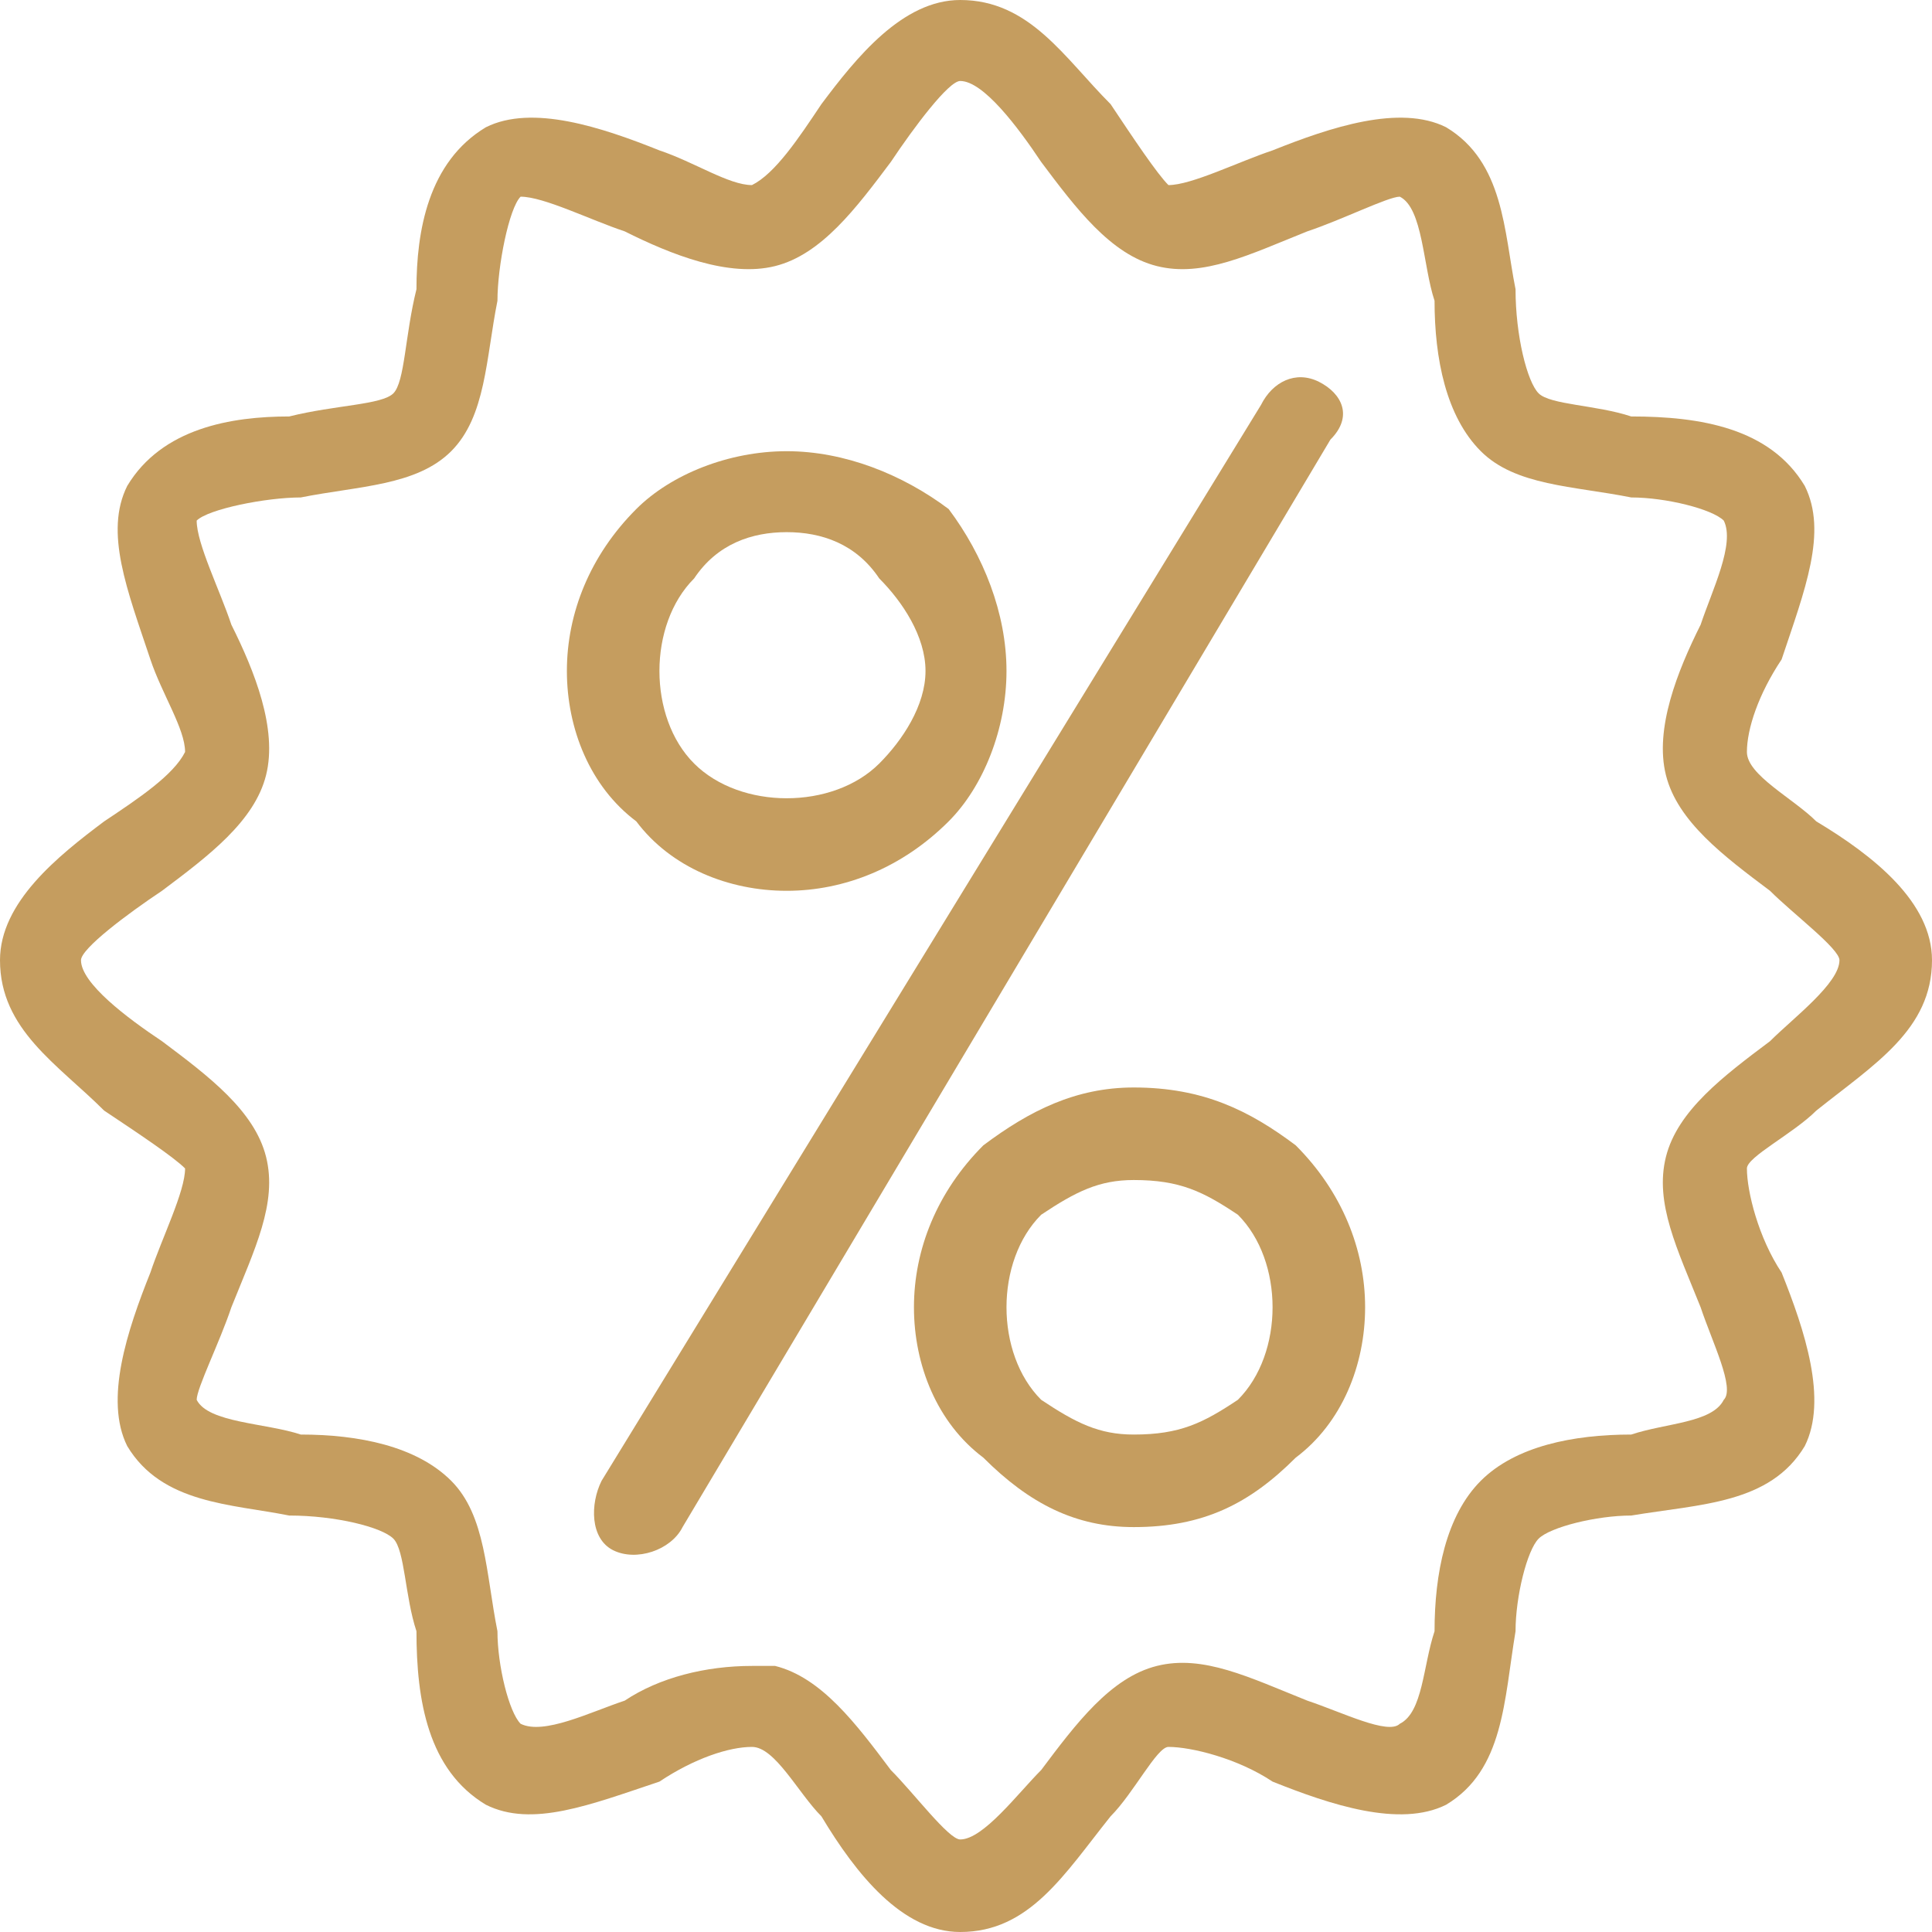 <?xml version="1.0"?>
<svg xmlns="http://www.w3.org/2000/svg" width="50" height="50" viewBox="0 0 50 50" fill="none"><path fill-rule="evenodd" clip-rule="evenodd" d="M19.461 43.114H20.06C21.258 43.413 22.156 44.611 23.054 45.808C23.653 46.407 24.551 47.605 24.85 47.605C25.449 47.605 26.347 46.407 26.946 45.808C27.844 44.611 28.742 43.413 29.94 43.114C31.138 42.814 32.335 43.413 33.832 44.012C34.73 44.311 35.928 44.91 36.227 44.611C36.826 44.311 36.826 43.114 37.126 42.216C37.126 40.719 37.425 39.222 38.323 38.323C39.222 37.425 40.719 37.126 42.216 37.126C43.114 36.826 44.311 36.826 44.611 36.227C44.91 35.928 44.311 34.73 44.012 33.832C43.413 32.335 42.814 31.138 43.114 29.94C43.413 28.742 44.611 27.844 45.808 26.946C46.407 26.347 47.605 25.449 47.605 24.85C47.605 24.551 46.407 23.653 45.808 23.054C44.611 22.156 43.413 21.258 43.114 20.06C42.814 18.862 43.413 17.365 44.012 16.168C44.311 15.27 44.91 14.072 44.611 13.473C44.311 13.174 43.114 12.874 42.216 12.874C40.719 12.575 39.222 12.575 38.323 11.677C37.425 10.778 37.126 9.281 37.126 7.784C36.826 6.886 36.826 5.389 36.227 5.09C35.928 5.09 34.73 5.689 33.832 5.988C32.335 6.587 31.138 7.186 29.94 6.886C28.742 6.587 27.844 5.389 26.946 4.192C26.347 3.293 25.449 2.096 24.85 2.096C24.551 2.096 23.653 3.293 23.054 4.192C22.156 5.389 21.258 6.587 20.06 6.886C18.862 7.186 17.365 6.587 16.168 5.988C15.27 5.689 14.072 5.09 13.473 5.09C13.174 5.389 12.874 6.886 12.874 7.784C12.575 9.281 12.575 10.778 11.677 11.677C10.778 12.575 9.281 12.575 7.784 12.874C6.886 12.874 5.389 13.174 5.09 13.473C5.09 14.072 5.689 15.27 5.988 16.168C6.587 17.365 7.186 18.862 6.886 20.06C6.587 21.258 5.389 22.156 4.192 23.054C3.293 23.653 2.096 24.551 2.096 24.85C2.096 25.449 3.293 26.347 4.192 26.946C5.389 27.844 6.587 28.742 6.886 29.94C7.186 31.138 6.587 32.335 5.988 33.832C5.689 34.73 5.09 35.928 5.09 36.227C5.389 36.826 6.886 36.826 7.784 37.126C9.281 37.126 10.778 37.425 11.677 38.323C12.575 39.222 12.575 40.719 12.874 42.216C12.874 43.114 13.174 44.311 13.473 44.611C14.072 44.91 15.27 44.311 16.168 44.012C17.066 43.413 18.264 43.114 19.461 43.114ZM24.85 50C23.353 50 22.156 48.503 21.258 47.006C20.659 46.407 20.06 45.21 19.461 45.21C18.862 45.21 17.964 45.509 17.066 46.108C15.27 46.707 13.773 47.305 12.575 46.707C11.078 45.808 10.778 44.012 10.778 42.216C10.479 41.317 10.479 40.12 10.18 39.82C9.88 39.521 8.683 39.222 7.485 39.222C5.988 38.922 4.192 38.922 3.293 37.425C2.695 36.227 3.293 34.431 3.892 32.934C4.192 32.036 4.79 30.838 4.79 30.239C4.491 29.94 3.593 29.341 2.695 28.742C1.497 27.545 0 26.647 0 24.85C0 23.353 1.497 22.156 2.695 21.258C3.593 20.659 4.491 20.06 4.79 19.461C4.79 18.862 4.192 17.964 3.892 17.066C3.293 15.27 2.695 13.773 3.293 12.575C4.192 11.078 5.988 10.778 7.485 10.778C8.683 10.479 9.88 10.479 10.18 10.18C10.479 9.88 10.479 8.683 10.778 7.485C10.778 5.988 11.078 4.192 12.575 3.293C13.773 2.695 15.569 3.293 17.066 3.892C17.964 4.192 18.862 4.79 19.461 4.79C20.06 4.491 20.659 3.593 21.258 2.695C22.156 1.497 23.353 0 24.85 0C26.647 0 27.545 1.497 28.742 2.695C29.341 3.593 29.94 4.491 30.239 4.79C30.838 4.79 32.036 4.192 32.934 3.892C34.431 3.293 36.227 2.695 37.425 3.293C38.922 4.192 38.922 5.988 39.222 7.485C39.222 8.683 39.521 9.88 39.82 10.18C40.12 10.479 41.317 10.479 42.216 10.778C44.012 10.778 45.808 11.078 46.707 12.575C47.305 13.773 46.707 15.27 46.108 17.066C45.509 17.964 45.21 18.862 45.21 19.461C45.21 20.06 46.407 20.659 47.006 21.258C48.503 22.156 50 23.353 50 24.85C50 26.647 48.503 27.545 47.006 28.742C46.407 29.341 45.21 29.94 45.21 30.239C45.21 30.838 45.509 32.036 46.108 32.934C46.707 34.431 47.305 36.227 46.707 37.425C45.808 38.922 44.012 38.922 42.216 39.222C41.317 39.222 40.12 39.521 39.82 39.82C39.521 40.12 39.222 41.317 39.222 42.216C38.922 44.012 38.922 45.808 37.425 46.707C36.227 47.305 34.431 46.707 32.934 46.108C32.036 45.509 30.838 45.21 30.239 45.21C29.94 45.21 29.341 46.407 28.742 47.006C27.545 48.503 26.647 50 24.85 50Z" fill="#C59D5F"/><path fill-rule="evenodd" clip-rule="evenodd" d="M20.359 11.677C21.856 11.677 23.353 12.275 24.551 13.174C25.449 14.371 26.048 15.868 26.048 17.365C26.048 18.862 25.449 20.359 24.551 21.257C23.353 22.455 21.856 23.054 20.359 23.054C18.862 23.054 17.365 22.455 16.467 21.257C15.27 20.359 14.671 18.862 14.671 17.365C14.671 15.868 15.27 14.371 16.467 13.174C17.365 12.275 18.862 11.677 20.359 11.677ZM22.755 14.97C22.156 14.072 21.258 13.772 20.359 13.772C19.461 13.772 18.563 14.072 17.964 14.97C17.365 15.569 17.066 16.467 17.066 17.365C17.066 18.263 17.365 19.162 17.964 19.76C18.563 20.359 19.461 20.659 20.359 20.659C21.258 20.659 22.156 20.359 22.755 19.76C23.353 19.162 23.952 18.263 23.952 17.365C23.952 16.467 23.353 15.569 22.755 14.97ZM29.341 28.144C31.138 28.144 32.335 28.742 33.533 29.641C34.73 30.838 35.329 32.335 35.329 33.832C35.329 35.329 34.73 36.826 33.533 37.724C32.335 38.922 31.138 39.521 29.341 39.521C27.844 39.521 26.647 38.922 25.449 37.724C24.252 36.826 23.653 35.329 23.653 33.832C23.653 32.335 24.252 30.838 25.449 29.641C26.647 28.742 27.844 28.144 29.341 28.144ZM32.036 31.437C31.138 30.838 30.539 30.539 29.341 30.539C28.443 30.539 27.844 30.838 26.946 31.437C26.347 32.036 26.048 32.934 26.048 33.832C26.048 34.73 26.347 35.629 26.946 36.227C27.844 36.826 28.443 37.126 29.341 37.126C30.539 37.126 31.138 36.826 32.036 36.227C32.635 35.629 32.934 34.73 32.934 33.832C32.934 32.934 32.635 32.036 32.036 31.437ZM32.635 10.479C32.934 9.88 33.533 9.581 34.132 9.88C34.73 10.18 35.03 10.778 34.431 11.377L17.665 39.521C17.365 40.12 16.467 40.419 15.868 40.12C15.27 39.82 15.27 38.922 15.569 38.323L32.635 10.479Z" fill="#C59D5F"/></svg>
